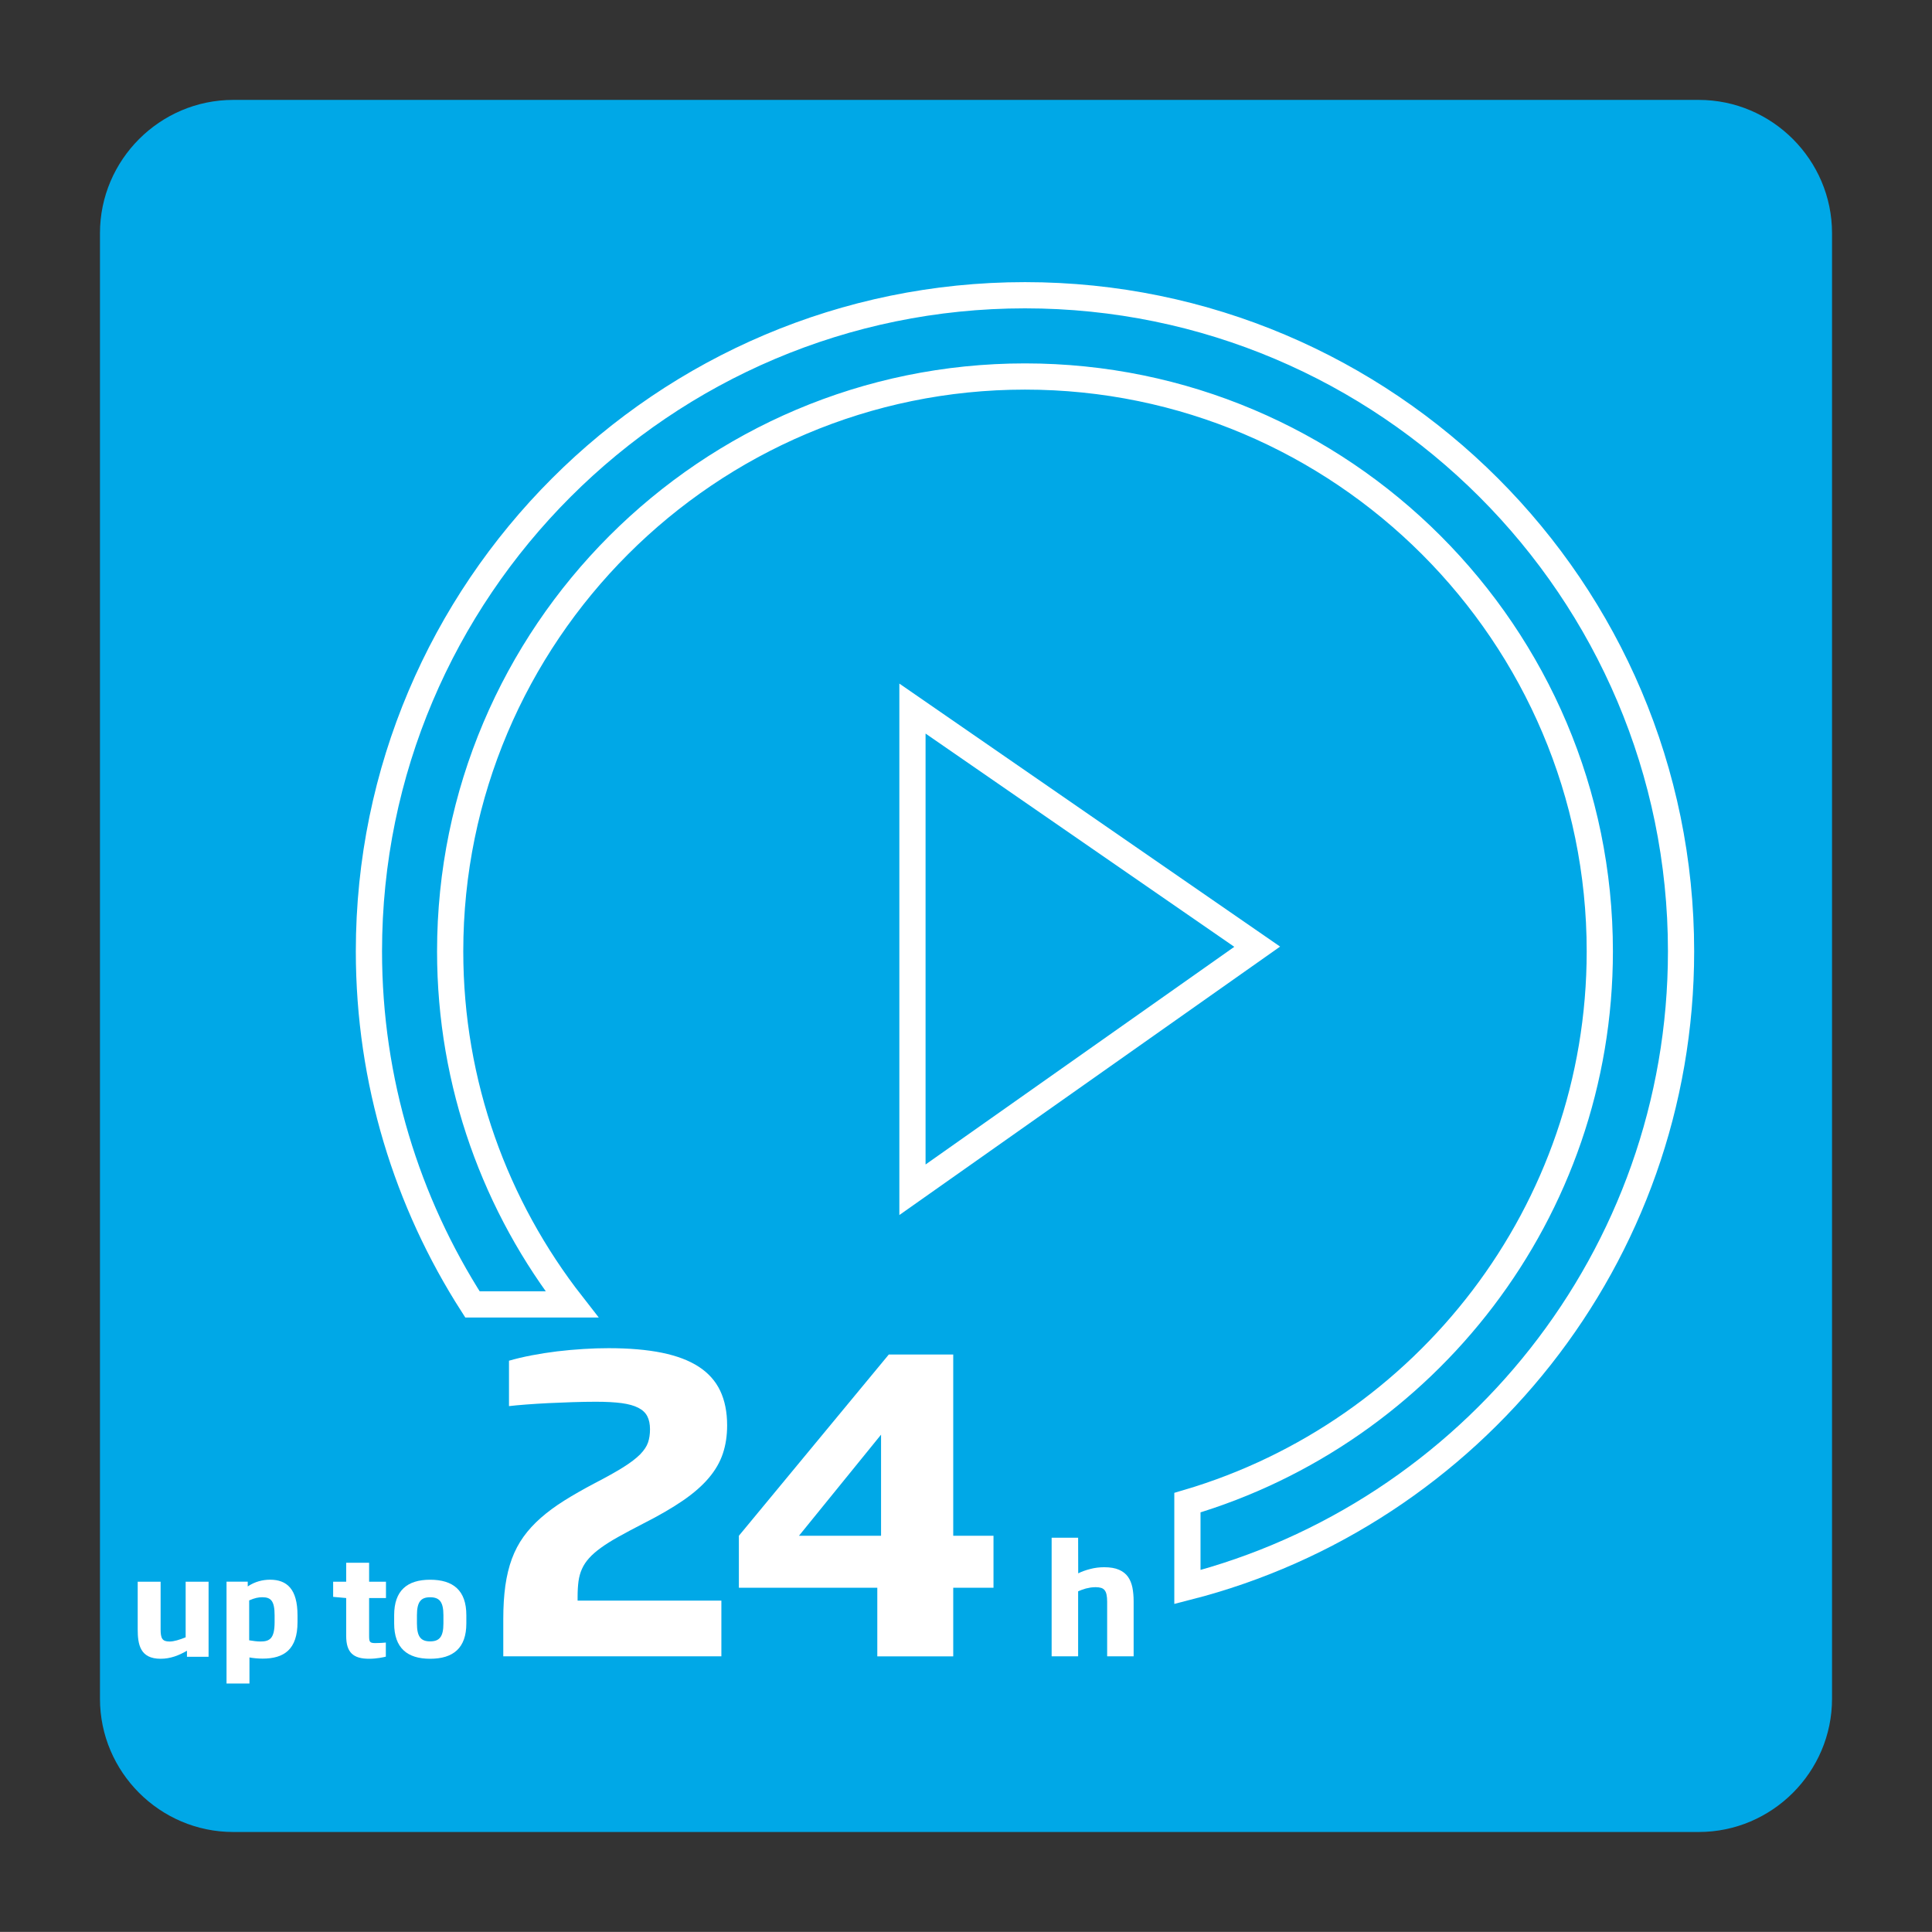 <?xml version="1.0" encoding="utf-8"?>
<!-- Generator: Adobe Illustrator 16.0.0, SVG Export Plug-In . SVG Version: 6.00 Build 0)  -->
<!DOCTYPE svg PUBLIC "-//W3C//DTD SVG 1.1//EN" "http://www.w3.org/Graphics/SVG/1.1/DTD/svg11.dtd">
<svg version="1.1" id="Layer_1" xmlns="http://www.w3.org/2000/svg" xmlns:xlink="http://www.w3.org/1999/xlink" x="0px" y="0px"
	 width="147.4px" height="147.393px" viewBox="0 0 147.4 147.393" enable-background="new 0 0 147.4 147.393" xml:space="preserve">
<rect x="0" y="0" width="147.4" height="147.393" fill="#333333" stroke="none"/>
<g>
	<g>
		<defs>
			<rect id="SVGID_1_" x="0.004" y="0" width="147.393" height="147.393"/>
		</defs>
		<clipPath id="SVGID_2_">
			<use xlink:href="#SVGID_1_"  overflow="visible"/>
		</clipPath>
		<g clip-path="url(#SVGID_2_)">
			<defs>
				<rect id="SVGID_3_" x="0.004" y="0" width="147.393" height="147.393"/>
			</defs>
			<clipPath id="SVGID_4_">
				<use xlink:href="#SVGID_3_"  overflow="visible"/>
			</clipPath>
			<path clip-path="url(#SVGID_4_)" fill="#00A8E7" d="M129.608,139.77H17.792c-5.591,0-10.165-4.574-10.165-10.165V17.789
				c0-5.591,4.574-10.167,10.165-10.167h111.816c5.589,0,10.165,4.576,10.165,10.167v111.815
				C139.773,135.196,135.197,139.77,129.608,139.77"/>
			<path clip-path="url(#SVGID_4_)" fill="none" stroke="#FFFFFF" stroke-width="2" stroke-miterlimit="10" d="M78.202,22.525
				c-27.602,0-50.055,22.455-50.055,50.055c0,9.914,2.908,19.156,7.899,26.938h7.586c-5.811-7.44-9.287-16.789-9.287-26.938
				c0-24.182,19.673-43.855,43.856-43.855s43.854,19.673,43.854,43.855c0,19.881-13.299,36.704-31.463,42.063v6.439
				c21.624-5.527,37.662-25.177,37.662-48.503C128.256,44.979,105.802,22.525,78.202,22.525z"/>
			<path clip-path="url(#SVGID_4_)" fill="#FFFFFF" d="M38.397,126.368v-2.843c0-0.948,0.054-1.798,0.158-2.549
				c0.107-0.751,0.273-1.437,0.5-2.053c0.228-0.613,0.523-1.174,0.886-1.678c0.363-0.505,0.801-0.983,1.317-1.437
				c0.514-0.454,1.109-0.891,1.783-1.316c0.677-0.425,1.444-0.863,2.301-1.316c0.916-0.473,1.653-0.886,2.207-1.232
				c0.556-0.35,0.984-0.678,1.288-0.982c0.301-0.31,0.503-0.612,0.604-0.91c0.102-0.297,0.15-0.632,0.15-1.006
				c0-0.393-0.068-0.725-0.205-0.991c-0.136-0.268-0.364-0.484-0.687-0.649c-0.323-0.166-0.747-0.285-1.271-0.356
				c-0.526-0.069-1.182-0.105-1.968-0.105c-0.554,0-1.147,0.011-1.777,0.031c-0.631,0.021-1.246,0.046-1.845,0.074
				c-0.601,0.031-1.165,0.065-1.695,0.106s-0.966,0.082-1.31,0.122v-3.464c0.525-0.153,1.102-0.289,1.732-0.41
				c0.631-0.12,1.28-0.223,1.945-0.304c0.665-0.078,1.333-0.14,2.004-0.18c0.671-0.043,1.31-0.062,1.914-0.062
				c1.574,0,2.93,0.117,4.07,0.348c1.139,0.233,2.077,0.588,2.813,1.067c0.736,0.48,1.281,1.088,1.634,1.83
				c0.352,0.74,0.531,1.622,0.531,2.643c0,0.783-0.108,1.502-0.327,2.154c-0.215,0.648-0.574,1.271-1.073,1.859
				c-0.5,0.59-1.156,1.166-1.974,1.726c-0.818,0.561-1.822,1.144-3.011,1.746c-0.726,0.375-1.356,0.709-1.891,1.008
				c-0.535,0.297-0.985,0.58-1.354,0.848c-0.368,0.267-0.669,0.53-0.9,0.788c-0.232,0.257-0.414,0.53-0.544,0.821
				c-0.132,0.293-0.22,0.611-0.266,0.953c-0.045,0.345-0.068,0.731-0.068,1.167v0.3h10.969v4.252H38.397z"/>
			<path clip-path="url(#SVGID_4_)" fill="#FFFFFF" d="M66.933,126.369v-5.235H56.372v-3.964l11.438-13.829h4.916v13.829h3.072
				v3.964h-3.072v5.235H66.933z M67.219,109.456l-6.263,7.714h6.263V109.456z"/>
			<path clip-path="url(#SVGID_4_)" fill="#FFFFFF" d="M84.469,126.368v-4.17c0-0.213-0.015-0.393-0.046-0.535
				c-0.029-0.143-0.079-0.255-0.147-0.342c-0.069-0.083-0.157-0.143-0.271-0.177c-0.112-0.032-0.249-0.052-0.411-0.052
				c-0.132,0-0.258,0.012-0.385,0.027c-0.128,0.022-0.249,0.048-0.366,0.075c-0.113,0.033-0.22,0.071-0.322,0.106
				c-0.102,0.038-0.188,0.074-0.266,0.108v4.958h-2.021v-9.049h2.021l0.006,2.72c0.258-0.131,0.56-0.24,0.907-0.329
				c0.345-0.094,0.705-0.138,1.079-0.138c0.455,0,0.831,0.063,1.124,0.192c0.291,0.125,0.519,0.303,0.683,0.533
				c0.165,0.231,0.277,0.507,0.342,0.822c0.062,0.319,0.094,0.67,0.094,1.055v4.193H84.469z"/>
			<polygon clip-path="url(#SVGID_4_)" fill="none" stroke="#FFFFFF" stroke-width="2" stroke-miterlimit="10" points="
				69.615,90.772 95.917,72.228 69.615,54.06 			"/>
			<path clip-path="url(#SVGID_4_)" fill="#FFFFFF" d="M14.264,126.403v-0.462c-0.603,0.352-1.256,0.613-2.01,0.613
				c-1.567,0-1.748-1.095-1.748-2.251v-3.628h1.748v3.628c0,0.693,0.121,0.935,0.683,0.935c0.332,0,0.754-0.131,1.227-0.321v-4.241
				h1.749v5.728H14.264z"/>
			<path clip-path="url(#SVGID_4_)" fill="#FFFFFF" d="M20.037,126.543c-0.332,0-0.764-0.04-1.005-0.09v1.989h-1.749v-7.769h1.618
				v0.363c0.532-0.363,1.136-0.514,1.699-0.514c1.286,0,2.099,0.704,2.099,2.724v0.513C22.699,125.84,21.674,126.543,20.037,126.543
				 M20.951,123.247c0-1.095-0.271-1.387-0.935-1.387c-0.292,0-0.573,0.051-1.005,0.241v3.045c0.312,0.05,0.594,0.091,0.864,0.091
				c0.713,0,1.076-0.241,1.076-1.478V123.247z"/>
			<path clip-path="url(#SVGID_4_)" fill="#FFFFFF" d="M28.161,126.554c-1.216,0-1.749-0.482-1.749-1.749v-2.884l-0.995-0.09v-1.156
				h0.995v-1.447h1.749v1.447h1.286v1.246h-1.286v2.864c0,0.472,0.03,0.573,0.472,0.573c0.271,0,0.663-0.021,0.804-0.04v1.074
				C29.286,126.434,28.743,126.554,28.161,126.554"/>
			<path clip-path="url(#SVGID_4_)" fill="#FFFFFF" d="M32.816,126.554c-1.738,0-2.744-0.813-2.744-2.693v-0.633
				c0-1.89,1.006-2.704,2.744-2.704c1.758,0,2.763,0.814,2.763,2.704v0.633C35.579,125.74,34.574,126.554,32.816,126.554
				 M33.83,123.228c0-1.015-0.301-1.367-1.015-1.367c-0.704,0-1.005,0.353-1.005,1.367v0.633c0,1.015,0.301,1.366,1.005,1.366
				c0.714,0,1.015-0.352,1.015-1.366V123.228z"/>
		</g>
	</g>
</g>
</svg>
